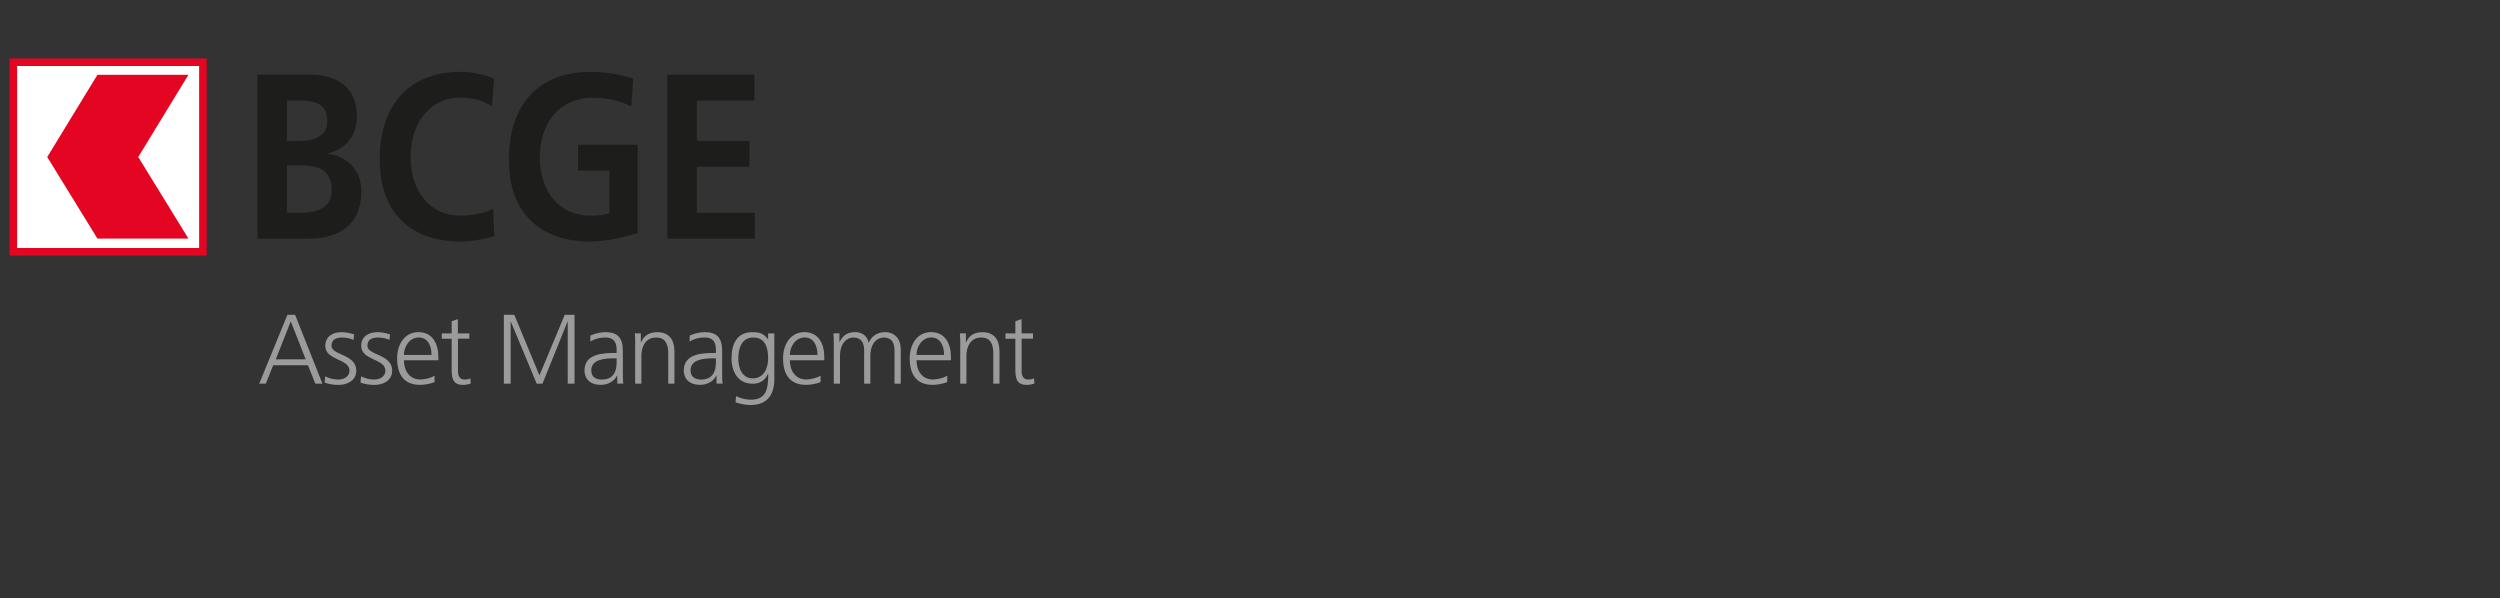 <?xml version="1.0" encoding="UTF-8"?><svg id="Ebene_1" xmlns="http://www.w3.org/2000/svg" viewBox="0 0 55.19 13.21"><rect x="0" y="0" width="55.19" height="13.21" fill="#333333" stroke="none"/><defs><style>.cls-1{fill:#fff;}.cls-2{fill:#e30521;}.cls-3{fill:#9c9b9b;}.cls-4{fill:#1d1d1b;}</style></defs><rect class="cls-1" x=".309" y="1.388" width="4.17" height="4.201"/><g><path class="cls-2" d="m.212,1.291h4.35v4.351H.212V1.291Zm.166,4.184h4.018V1.457H.378v4.017Z"/><polygon class="cls-2" points="4.16 1.651 2.151 1.651 1.043 3.466 2.151 5.267 4.16 5.267 3.052 3.466 4.16 1.651"/></g><path class="cls-4" d="m6.335,3.651h.308c.334,0,.68.072.68.544,0,.42-.369.503-.68.503h-.308v-1.047Zm0-1.432h.252c.305,0,.637.031.637.451,0,.373-.341.441-.624.441h-.266v-.892Zm-.653,3.05h1.144c.414,0,1.151-.135,1.151-1.048,0-.446-.303-.778-.747-.825v-.011c.387-.078.649-.378.649-.809,0-.793-.63-.928-1.053-.928h-1.144v3.62Z"/><path class="cls-4" d="m10.913,5.217c-.238.063-.495.114-.742.114-1.055,0-1.788-.586-1.788-1.81,0-1.239.681-1.935,1.788-1.935.215,0,.499.047.737.15l-.047.612c-.247-.156-.471-.192-.705-.192-.673,0-1.092.57-1.092,1.312,0,.736.411,1.292,1.106,1.292.257,0,.56-.062.714-.151l.028.607Z"/><path class="cls-4" d="m13.938,2.349c-.252-.13-.579-.192-.84-.192-.761,0-1.181.57-1.181,1.312,0,.736.411,1.292,1.106,1.292.178,0,.317-.021.429-.052v-.944h-.691v-.57h1.316v1.95c-.345.104-.705.187-1.055.187-1.055,0-1.788-.586-1.788-1.81,0-1.239.682-1.935,1.788-1.935.378,0,.677.057.957.15l-.042.612Z"/><path class="cls-4" d="m14.731,1.649h1.923v.57h-1.27v.892h1.162v.57h-1.162v1.016h1.279v.571h-1.932V1.649Z"/><g><path class="cls-3" d="m6.345,6.95h.17l.603,1.52h-.157l-.163-.407h-.767l-.163.407h-.146l.623-1.52Zm.074.144l-.331.839h.66l-.329-.839Z"/><path class="cls-3" d="m7.179,8.309c.083.041.183.07.29.07.131,0,.246-.072.246-.198,0-.264-.534-.222-.534-.545,0-.22.178-.303.362-.303.059,0,.176.013.274.05l-.013.12c-.072-.033-.17-.052-.246-.052-.142,0-.24.044-.24.185,0,.207.547.181.547.545,0,.235-.22.316-.388.316-.107,0-.213-.013-.312-.052l.013-.135Z"/><path class="cls-3" d="m7.972,8.309c.083.041.183.07.29.07.131,0,.246-.072.246-.198,0-.264-.534-.222-.534-.545,0-.22.178-.303.362-.303.059,0,.176.013.274.05l-.013.12c-.072-.033-.17-.052-.246-.052-.142,0-.24.044-.24.185,0,.207.547.181.547.545,0,.235-.22.316-.388.316-.107,0-.213-.013-.312-.052l.013-.135Z"/><path class="cls-3" d="m9.594,8.435c-.096.039-.22.061-.322.061-.368,0-.505-.248-.505-.582,0-.34.187-.582.468-.582.314,0,.442.253.442.551v.07h-.76c0,.235.126.425.366.425.1,0,.246-.041.311-.083v.139Zm-.067-.599c0-.194-.078-.386-.283-.386-.202,0-.327.202-.327.386h.61Z"/><path class="cls-3" d="m10.363,7.477h-.253v.719c0,.1.037.183.148.183.052,0,.087-.011.126-.026l.008.113c-.032.013-.1.031-.168.031-.244,0-.253-.168-.253-.37v-.649h-.218v-.118h.218v-.268l.137-.048v.316h.253v.118Z"/><path class="cls-3" d="m11.121,6.95h.233l.555,1.337.558-1.337h.216v1.52h-.15v-1.37h-.004l-.553,1.37h-.128l-.571-1.37h-.004v1.37h-.15v-1.52Z"/><path class="cls-3" d="m13.626,8.291h-.004c-.061.133-.216.205-.353.205-.316,0-.366-.213-.366-.314,0-.372.396-.39.684-.39h.026v-.057c0-.19-.067-.285-.253-.285-.115,0-.224.026-.327.091v-.133c.085-.041.229-.076.327-.076.274,0,.39.124.39.414v.49c0,.089,0,.157.011.233h-.135v-.179Zm-.013-.381h-.039c-.237,0-.521.024-.521.268,0,.146.105.201.231.201.323,0,.329-.281.329-.401v-.067Z"/><path class="cls-3" d="m14.023,7.62c0-.085,0-.172-.009-.261h.133v.198h.004c.046-.1.129-.224.359-.224.274,0,.379.183.379.427v.71h-.137v-.675c0-.209-.074-.344-.264-.344-.25,0-.329.22-.329.405v.614h-.137v-.85Z"/><path class="cls-3" d="m15.818,8.291h-.004c-.061.133-.216.205-.353.205-.316,0-.366-.213-.366-.314,0-.372.397-.39.684-.39h.026v-.057c0-.19-.067-.285-.253-.285-.115,0-.224.026-.327.091v-.133c.085-.041.229-.076.327-.076.275,0,.39.124.39.414v.49c0,.089,0,.157.011.233h-.135v-.179Zm-.013-.381h-.039c-.237,0-.521.024-.521.268,0,.146.104.201.231.201.322,0,.329-.281.329-.401v-.067Z"/><path class="cls-3" d="m17.094,8.379c0,.309-.139.562-.521.562-.146,0-.279-.041-.335-.059l.011-.137c.085.044.207.079.327.079.353,0,.383-.257.383-.571h-.004c-.074.161-.196.218-.338.218-.355,0-.468-.309-.468-.556,0-.338.131-.582.458-.582.148,0,.244.02.346.153h.004v-.126h.137v1.019Zm-.475-.026c.248,0,.338-.235.338-.438,0-.268-.078-.464-.329-.464-.261,0-.329.248-.329.464,0,.218.087.438.32.438Z"/><path class="cls-3" d="m18.115,8.435c-.096.039-.22.061-.323.061-.368,0-.505-.248-.505-.582,0-.34.187-.582.468-.582.314,0,.442.253.442.551v.07h-.76c0,.235.126.425.366.425.1,0,.246-.041.312-.083v.139Zm-.068-.599c0-.194-.078-.386-.283-.386-.203,0-.327.202-.327.386h.61Z"/><path class="cls-3" d="m19.747,8.47v-.738c0-.157-.059-.281-.235-.281-.15,0-.298.128-.298.405v.614h-.137v-.738c0-.157-.059-.281-.235-.281-.15,0-.298.128-.298.405v.614h-.137v-.85c0-.085,0-.172-.009-.261h.133v.187l.004.002c.043-.076.109-.216.346-.216.098,0,.259.041.294.235h.004c.05-.131.181-.235.355-.235.224,0,.351.157.351.373v.765h-.137Z"/><path class="cls-3" d="m20.91,8.435c-.096.039-.22.061-.322.061-.368,0-.505-.248-.505-.582,0-.34.187-.582.468-.582.314,0,.442.253.442.551v.07h-.76c0,.235.126.425.366.425.1,0,.246-.041.312-.083v.139Zm-.068-.599c0-.194-.078-.386-.283-.386-.202,0-.327.202-.327.386h.61Z"/><path class="cls-3" d="m21.199,7.62c0-.085,0-.172-.009-.261h.133v.198h.004c.046-.1.129-.224.359-.224.275,0,.379.183.379.427v.71h-.137v-.675c0-.209-.074-.344-.264-.344-.251,0-.329.22-.329.405v.614h-.137v-.85Z"/><path class="cls-3" d="m22.806,7.477h-.253v.719c0,.1.037.183.148.183.052,0,.087-.011.126-.026l.009.113c-.033.013-.1.031-.168.031-.244,0-.253-.168-.253-.37v-.649h-.218v-.118h.218v-.268l.137-.048v.316h.253v.118Z"/></g></svg>